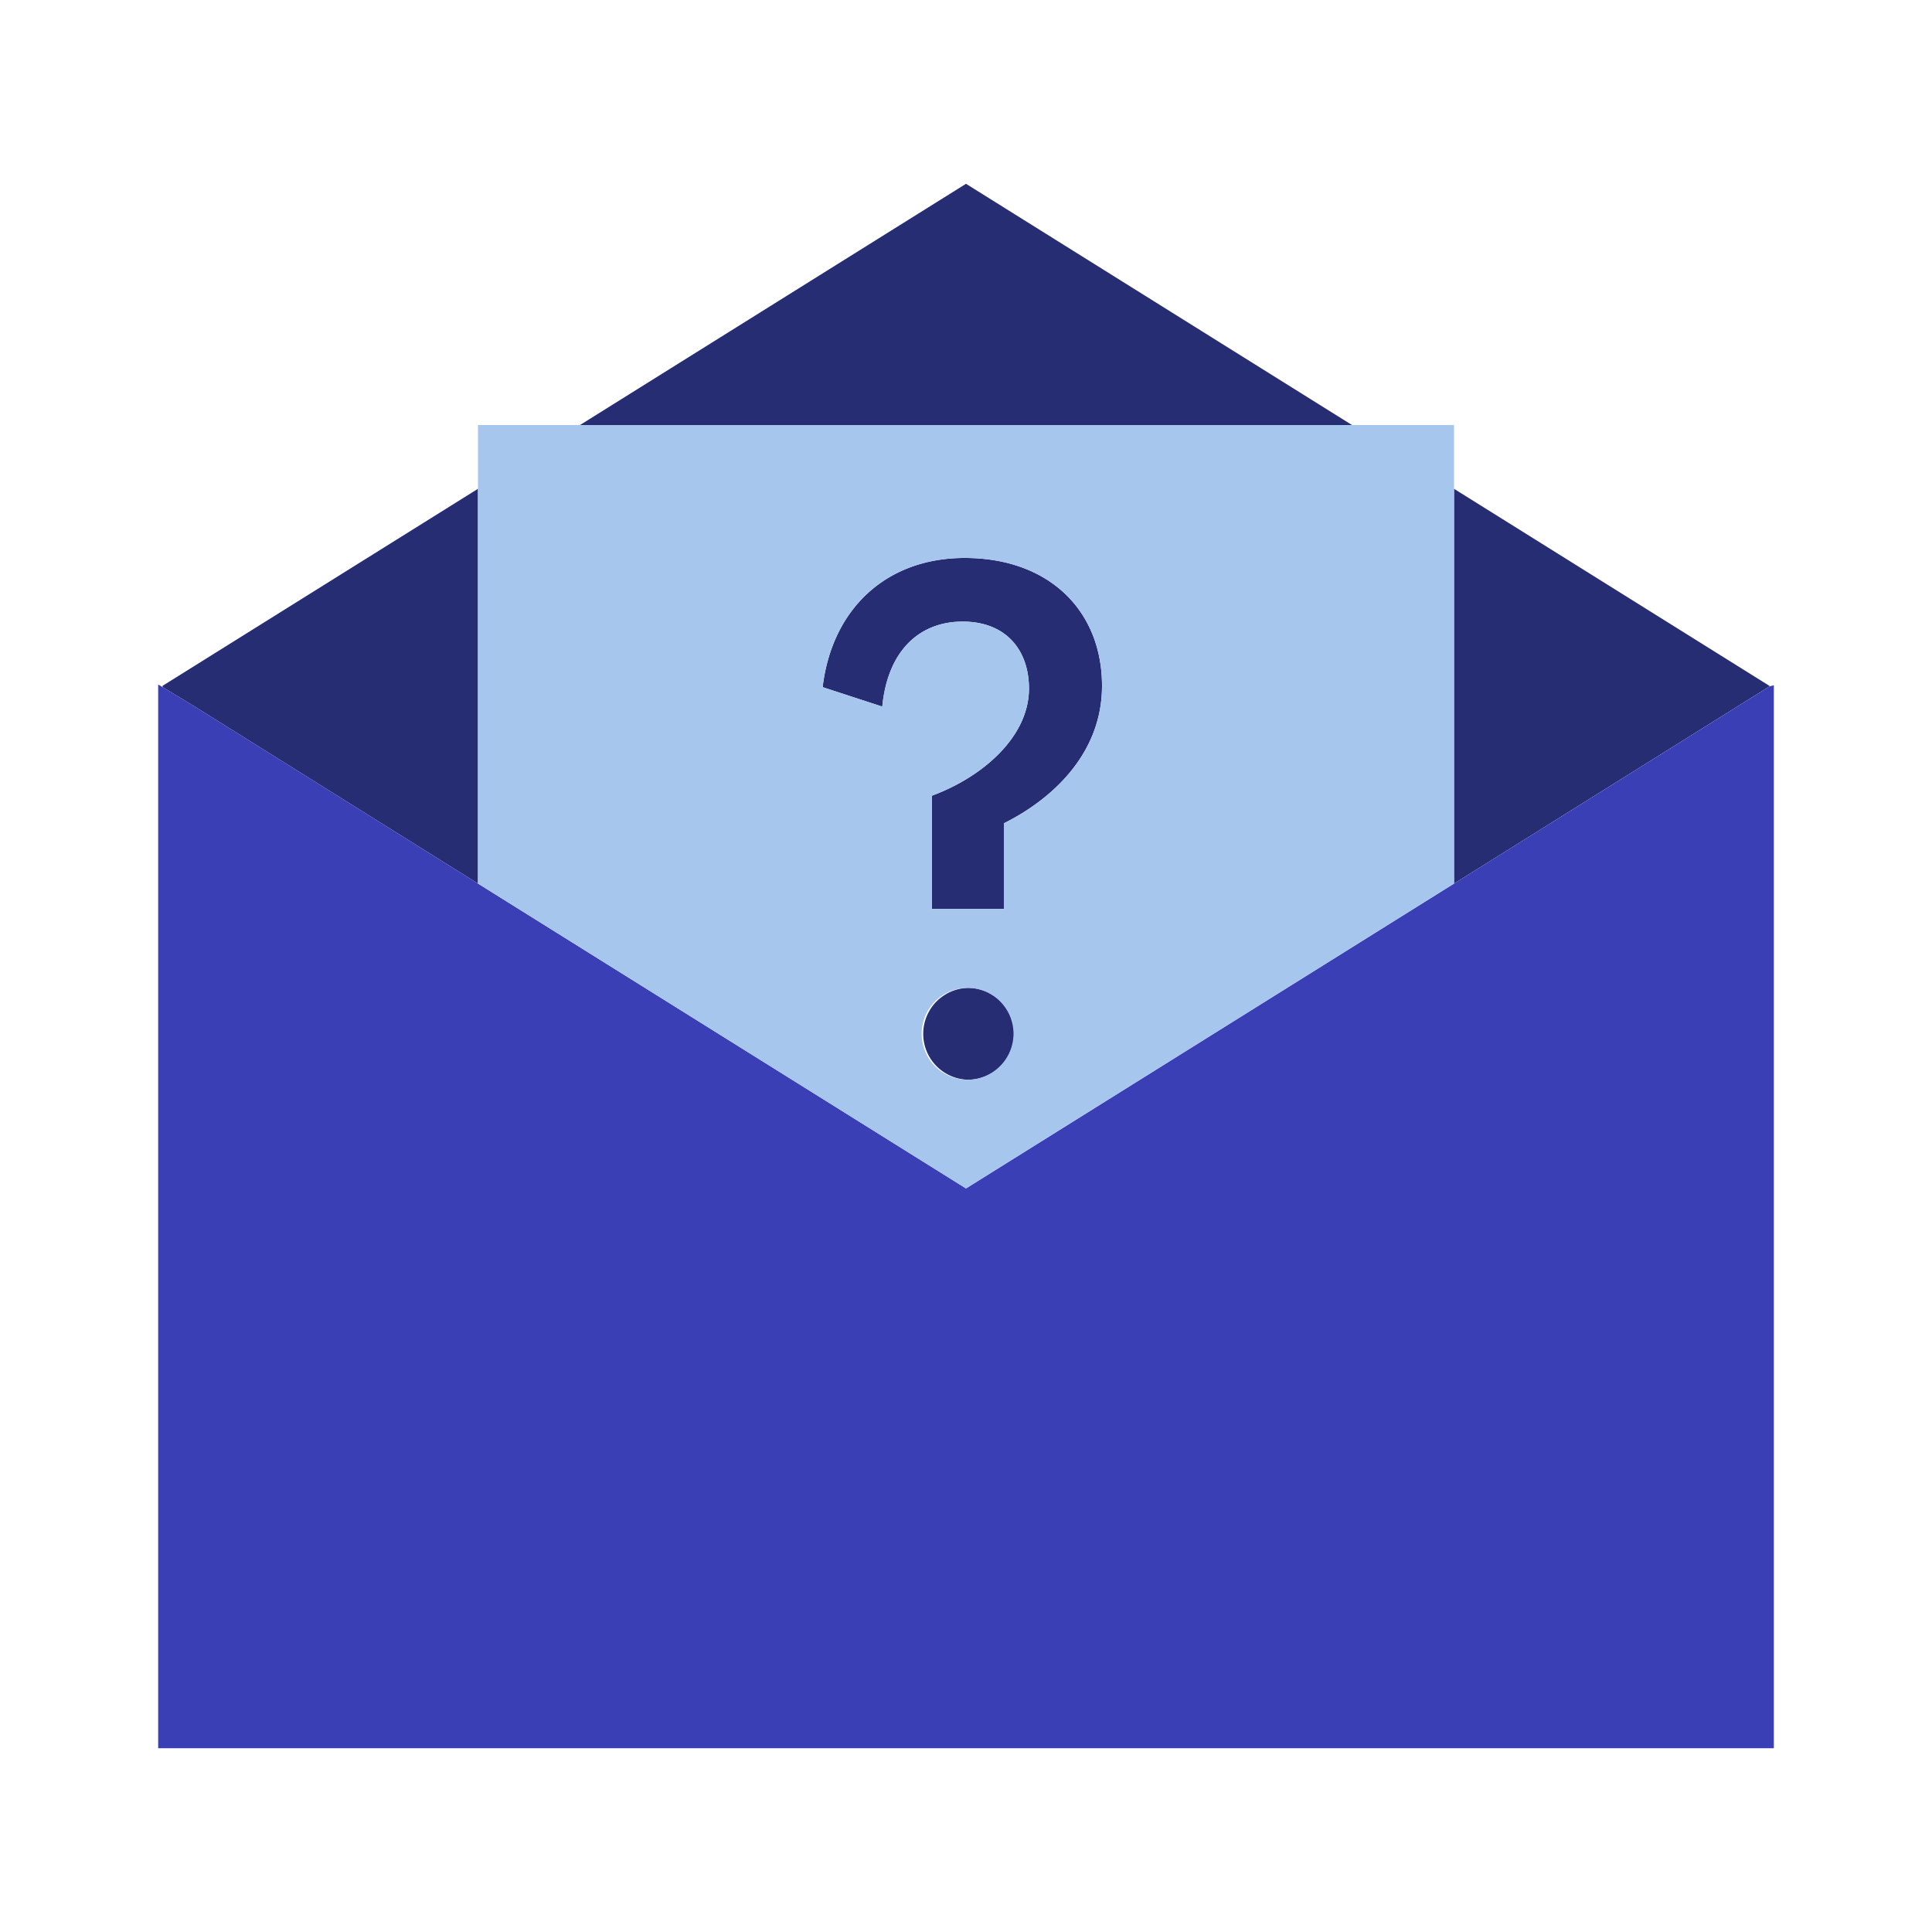 <svg id="Lager_1" data-name="Lager 1" xmlns="http://www.w3.org/2000/svg" viewBox="0 0 150 150"><defs><style>.cls-1{fill:#272d72;}.cls-2{fill:#3b3fb6;}.cls-3{fill:#a7c6ed;}</style></defs><path class="cls-1" d="M75.16,76.7a3.566,3.566,0,0,0,0,7.13,3.565,3.565,0,0,0,0-7.13ZM74.9,43.32c-6.09,0-10.3,3.95-11.03,10.03l4.63,1.51c.42-4.37,2.91-6.6,6.24-6.6,3.38,0,5.15,2.23,5.15,5.2,0,3.74-3.59,6.86-7.54,8.32v8.79h5.61V63.91c3.75-1.87,7.6-5.41,7.6-10.66C85.56,47.42,81.45,43.32,74.9,43.32ZM75,14.27,45.03,33h59.94Zm62.22,38.88-24.33-15.2V68.6l24.48-15.3.01-.01v-.04Zm-124.6.1v.02l.01.08L15,54.78,37.11,68.6V37.95L12.78,53.15ZM75.16,76.7a3.566,3.566,0,0,0,0,7.13,3.565,3.565,0,0,0,0-7.13ZM74.9,43.32c-6.09,0-10.3,3.95-11.03,10.03l4.63,1.51c.42-4.37,2.91-6.6,6.24-6.6,3.38,0,5.15,2.23,5.15,5.2,0,3.74-3.59,6.86-7.54,8.32v8.79h5.61V63.91c3.75-1.87,7.6-5.41,7.6-10.66C85.56,47.42,81.45,43.32,74.9,43.32Zm0,0c-6.09,0-10.3,3.95-11.03,10.03l4.63,1.51c.42-4.37,2.91-6.6,6.24-6.6,3.38,0,5.15,2.23,5.15,5.2,0,3.74-3.59,6.86-7.54,8.32v8.79h5.61V63.91c3.75-1.87,7.6-5.41,7.6-10.66C85.56,47.42,81.45,43.32,74.9,43.32Zm.26,33.38a3.566,3.566,0,0,0,0,7.13,3.565,3.565,0,0,0,0-7.13Z"/><polygon class="cls-2" points="137.72 53.2 137.72 135.73 12.28 135.73 12.28 53.15 12.29 53.15 12.63 53.35 15 54.78 37.11 68.6 75 92.27 112.89 68.6 137.37 53.3 137.38 53.29 137.72 53.2"/><path class="cls-3" d="M37.11,33V68.6L75,92.27,112.89,68.6V33ZM75.16,83.83a3.565,3.565,0,1,1,3.53-3.59A3.588,3.588,0,0,1,75.16,83.83Zm2.8-19.92v6.66H72.35V61.78c3.95-1.46,7.54-4.58,7.54-8.32,0-2.97-1.77-5.2-5.15-5.2-3.33,0-5.82,2.23-6.24,6.6l-4.63-1.51c.73-6.08,4.94-10.03,11.03-10.03,6.55,0,10.66,4.1,10.66,9.93C85.56,58.5,81.71,62.04,77.96,63.91Z"/></svg>